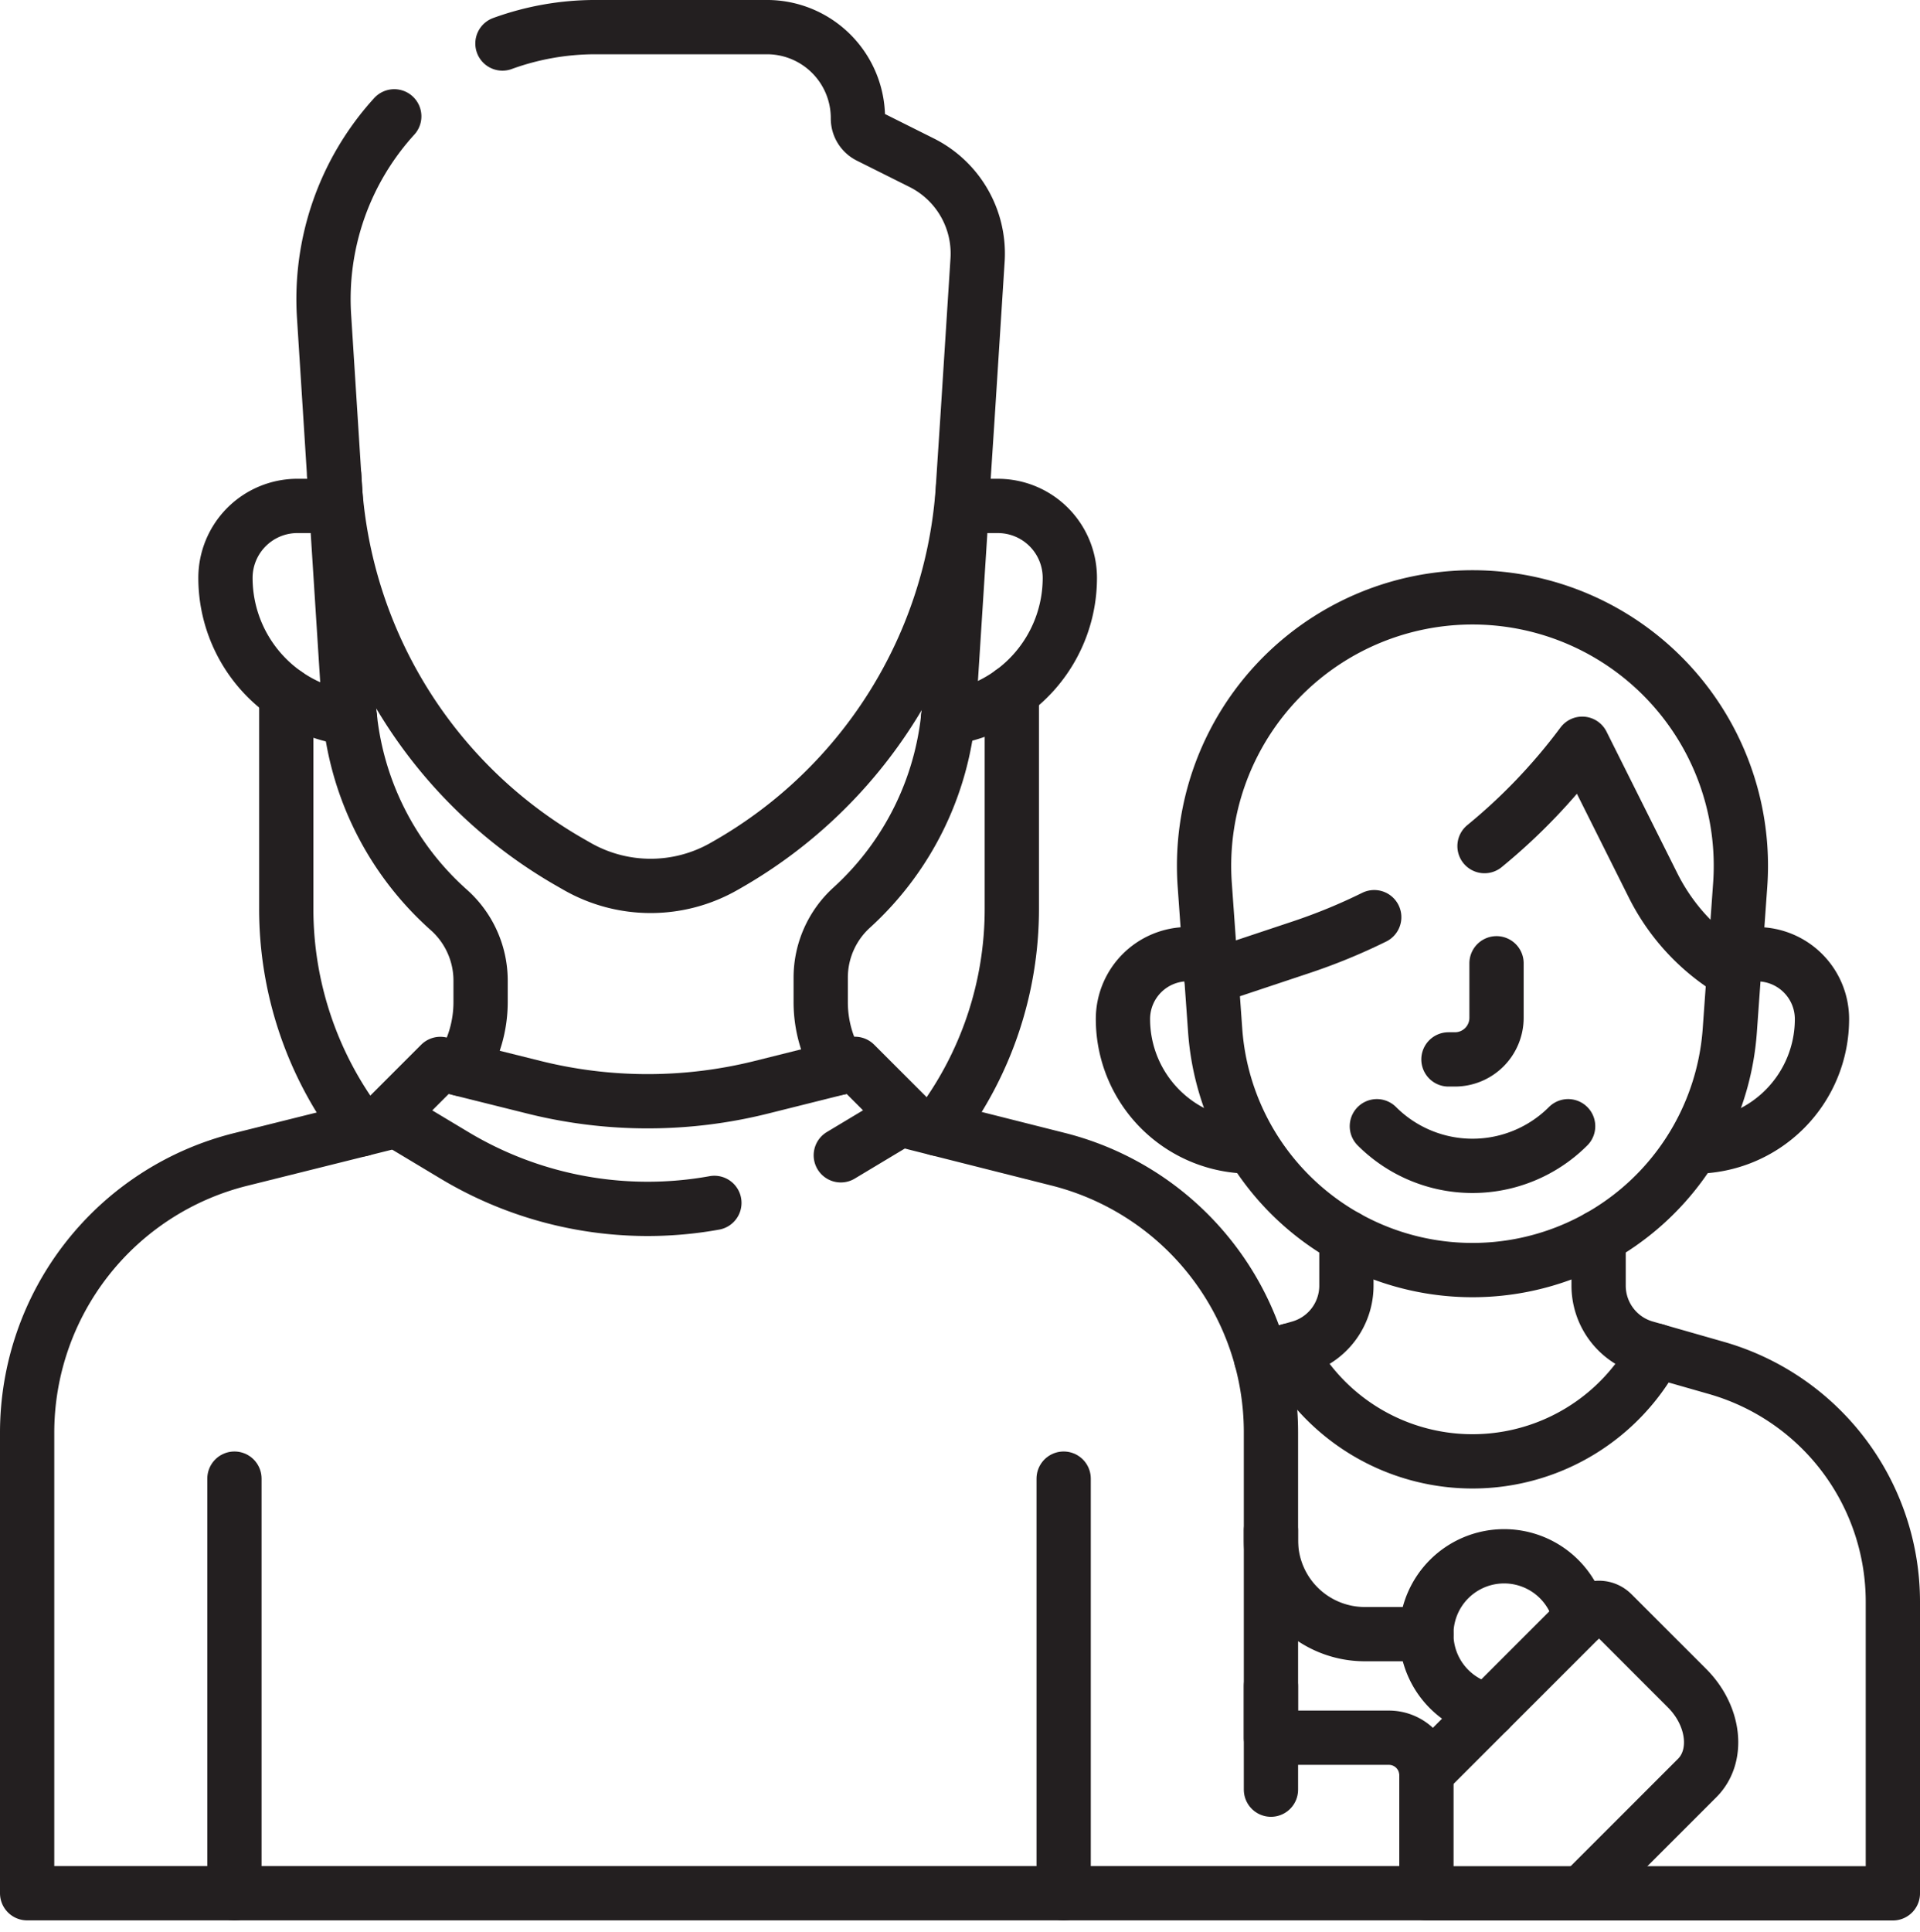 <?xml version="1.0" encoding="UTF-8"?>
<svg xmlns="http://www.w3.org/2000/svg" width="106.14" height="106.761" viewBox="0 0 106.14 106.761">
  <g id="pediatrician" transform="translate(-6 -6.001)">
    <path id="Path_6877" data-name="Path 6877" d="M347.428,413.591h-3.407a5.188,5.188,0,0,1-5.188-5.188v-.542" transform="translate(-262.573 -317.275)" fill="none" stroke="#231f20" stroke-linecap="round" stroke-linejoin="round" stroke-miterlimit="10" stroke-width="3"></path>
    <path id="Path_6878" data-name="Path 6878" d="M350.317,180.082l.345-4.826a14.836,14.836,0,0,0-14.8-15.894h0a14.836,14.836,0,0,0-14.8,15.893l.364,5.1" transform="translate(-248.462 -120.346)" fill="none" stroke="#231f20" stroke-linecap="round" stroke-linejoin="round" stroke-miterlimit="10" stroke-width="3"></path>
    <path id="Path_6879" data-name="Path 6879" d="M388.781,256.812v3.013a2.3,2.3,0,0,1-2.3,2.3h-.358" transform="translate(-300.051 -197.573)" fill="none" stroke="#231f20" stroke-linecap="round" stroke-linejoin="round" stroke-miterlimit="10" stroke-width="3"></path>
    <path id="Path_6880" data-name="Path 6880" d="M331.968,207.928a31.972,31.972,0,0,1-4.035,1.659l-4.968,1.656.21,2.945A14.26,14.26,0,0,0,337.4,227.432h0a14.26,14.26,0,0,0,14.224-13.244l.23-3.216a11.621,11.621,0,0,1-4.472-4.8l-3.915-7.829-.08.106A31.946,31.946,0,0,1,338.065,204" transform="translate(-249.999 -151.237)" fill="none" stroke="#231f20" stroke-linecap="round" stroke-linejoin="round" stroke-miterlimit="10" stroke-width="3"></path>
    <path id="Path_6881" data-name="Path 6881" d="M377.619,300.208a7.476,7.476,0,0,1-10.573,0" transform="translate(-284.931 -231.963)" fill="none" stroke="#231f20" stroke-linecap="round" stroke-linejoin="round" stroke-miterlimit="10" stroke-width="3"></path>
    <path id="Path_6882" data-name="Path 6882" d="M346.823,329.757v2.678a3.562,3.562,0,0,1-2.583,3.425l-.587.168" transform="translate(-266.392 -255.38)" fill="none" stroke="#231f20" stroke-linecap="round" stroke-linejoin="round" stroke-miterlimit="10" stroke-width="3"></path>
    <path id="Path_6883" data-name="Path 6883" d="M429.285,336.027l-.586-.167a3.562,3.562,0,0,1-2.583-3.425v-2.678" transform="translate(-331.743 -255.38)" fill="none" stroke="#231f20" stroke-linecap="round" stroke-linejoin="round" stroke-miterlimit="10" stroke-width="3"></path>
    <path id="Path_6884" data-name="Path 6884" d="M451.671,265.032a7.044,7.044,0,0,0,7.044-7.044,3.585,3.585,0,0,0-3.585-3.585h-1.209" transform="translate(-351.994 -195.664)" fill="none" stroke="#231f20" stroke-linecap="round" stroke-linejoin="round" stroke-miterlimit="10" stroke-width="3"></path>
    <path id="Path_6885" data-name="Path 6885" d="M304.214,254.4H303a3.585,3.585,0,0,0-3.585,3.585h0a7.044,7.044,0,0,0,7.044,7.044" transform="translate(-231.337 -195.665)" fill="none" stroke="#231f20" stroke-linecap="round" stroke-linejoin="round" stroke-miterlimit="10" stroke-width="3"></path>
    <path id="Path_6886" data-name="Path 6886" d="M27.892,298.33q-.268.091-.547.161L19.29,300.5a15.565,15.565,0,0,0-11.79,15.1v25.451H84.855v-6.52a2.075,2.075,0,0,0-2.075-2.075H76.26V315.579A15.565,15.565,0,0,0,64.5,300.486l-7.909-1.995a6.97,6.97,0,0,1-.756-.236" transform="translate(0 -230.416)" fill="none" stroke="#231f20" stroke-linecap="round" stroke-linejoin="round" stroke-miterlimit="10" stroke-width="3"></path>
    <line id="Line_68" data-name="Line 68" y1="22.92" transform="translate(64.8 87.721)" fill="none" stroke="#231f20" stroke-linecap="round" stroke-linejoin="round" stroke-miterlimit="10" stroke-width="3"></line>
    <line id="Line_69" data-name="Line 69" y2="5.73" transform="translate(76.26 99.181)" fill="none" stroke="#231f20" stroke-linecap="round" stroke-linejoin="round" stroke-miterlimit="10" stroke-width="3"></line>
    <line id="Line_70" data-name="Line 70" y1="22.92" transform="translate(18.96 87.721)" fill="none" stroke="#231f20" stroke-linecap="round" stroke-linejoin="round" stroke-miterlimit="10" stroke-width="3"></line>
    <path id="Path_6887" data-name="Path 6887" d="M388.761,418.207a4.3,4.3,0,1,0-5.067,5.067" transform="translate(-295.396 -322.746)" fill="none" stroke="#231f20" stroke-linecap="round" stroke-linejoin="round" stroke-miterlimit="10" stroke-width="3"></path>
    <path id="Path_6888" data-name="Path 6888" d="M345.361,389.965h25.785V373.856a13.446,13.446,0,0,0-9.752-12.928l-3.345-.956a11.464,11.464,0,0,1-20.283,0l-1.541.44" transform="translate(-260.506 -279.324)" fill="none" stroke="#231f20" stroke-linecap="round" stroke-linejoin="round" stroke-miterlimit="10" stroke-width="3"></path>
    <path id="Path_6889" data-name="Path 6889" d="M388.826,444.252l6.373-6.373c1.216-1.216.964-3.439-.563-4.966l-4.134-4.134a1.038,1.038,0,0,0-1.467,0l-8.808,8.808" transform="translate(-295.376 -333.612)" fill="none" stroke="#231f20" stroke-linecap="round" stroke-linejoin="round" stroke-miterlimit="10" stroke-width="3"></path>
    <path id="Path_6890" data-name="Path 6890" d="M121.78,291.292a20.751,20.751,0,0,1-14.367-2.627l-3.647-2.188,2.865-2.865L111.8,284.9a25.943,25.943,0,0,0,12.583,0l5.168-1.292,2.865,2.865-3.647,2.189" transform="translate(-76.288 -218.81)" fill="none" stroke="#231f20" stroke-linecap="round" stroke-linejoin="round" stroke-miterlimit="10" stroke-width="3"></path>
    <path id="Path_6891" data-name="Path 6891" d="M90.362,12.431a14.991,14.991,0,0,0-3.879,11.076c.234,3.667.428,6.724.59,9.279A25.935,25.935,0,0,0,100.09,53.665l.381.218a8.189,8.189,0,0,0,8.127,0l.184-.105A25.94,25.94,0,0,0,121.8,32.934c.075-1.157.158-2.422.249-3.805h0l.559-8.758a5.613,5.613,0,0,0-3.091-5.378l-2.912-1.456a1.1,1.1,0,0,1-.611-.988V12.53A5.029,5.029,0,0,0,110.966,7.5H101.5a15.019,15.019,0,0,0-5.157.906" transform="translate(-62.567 0)" fill="none" stroke="#231f20" stroke-linecap="round" stroke-linejoin="round" stroke-miterlimit="10" stroke-width="3"></path>
    <path id="Path_6892" data-name="Path 6892" d="M80.674,209.2a19.967,19.967,0,0,1-4.146-12.213V185.146" transform="translate(-54.703 -140.779)" fill="none" stroke="#231f20" stroke-linecap="round" stroke-linejoin="round" stroke-miterlimit="10" stroke-width="3"></path>
    <path id="Path_6893" data-name="Path 6893" d="M254.075,184.6v11.952a19.968,19.968,0,0,1-4.119,12.178" transform="translate(-192.14 -140.347)" fill="none" stroke="#231f20" stroke-linecap="round" stroke-linejoin="round" stroke-miterlimit="10" stroke-width="3"></path>
    <path id="Path_6894" data-name="Path 6894" d="M219.927,162.141a6.88,6.88,0,0,1-1.033-3.631v-1.371a5.232,5.232,0,0,1,1.722-3.859A16.588,16.588,0,0,0,226,142.058c.015-.237.387-6.072.766-12" transform="translate(-167.524 -97.126)" fill="none" stroke="#231f20" stroke-linecap="round" stroke-linejoin="round" stroke-miterlimit="10" stroke-width="3"></path>
    <path id="Path_6895" data-name="Path 6895" d="M89.3,126.9l.807,12.654a16.589,16.589,0,0,0,5.52,11.346,5.232,5.232,0,0,1,1.765,3.9V156a6.881,6.881,0,0,1-1.078,3.7" transform="translate(-64.824 -94.618)" fill="none" stroke="#231f20" stroke-linecap="round" stroke-linejoin="round" stroke-miterlimit="10" stroke-width="3"></path>
    <path id="Path_6896" data-name="Path 6896" d="M66.45,135.011H64.309a3.978,3.978,0,0,0-3.978,3.978h0a7.818,7.818,0,0,0,6.886,7.762" transform="translate(-41.867 -101.049)" fill="none" stroke="#231f20" stroke-linecap="round" stroke-linejoin="round" stroke-miterlimit="10" stroke-width="3"></path>
    <path id="Path_6897" data-name="Path 6897" d="M252.82,146.732a7.818,7.818,0,0,0,6.732-7.742h0a3.978,3.978,0,0,0-3.978-3.978h-1.989" transform="translate(-194.41 -101.049)" fill="none" stroke="#231f20" stroke-linecap="round" stroke-linejoin="round" stroke-miterlimit="10" stroke-width="3"></path>
  </g>
</svg>
